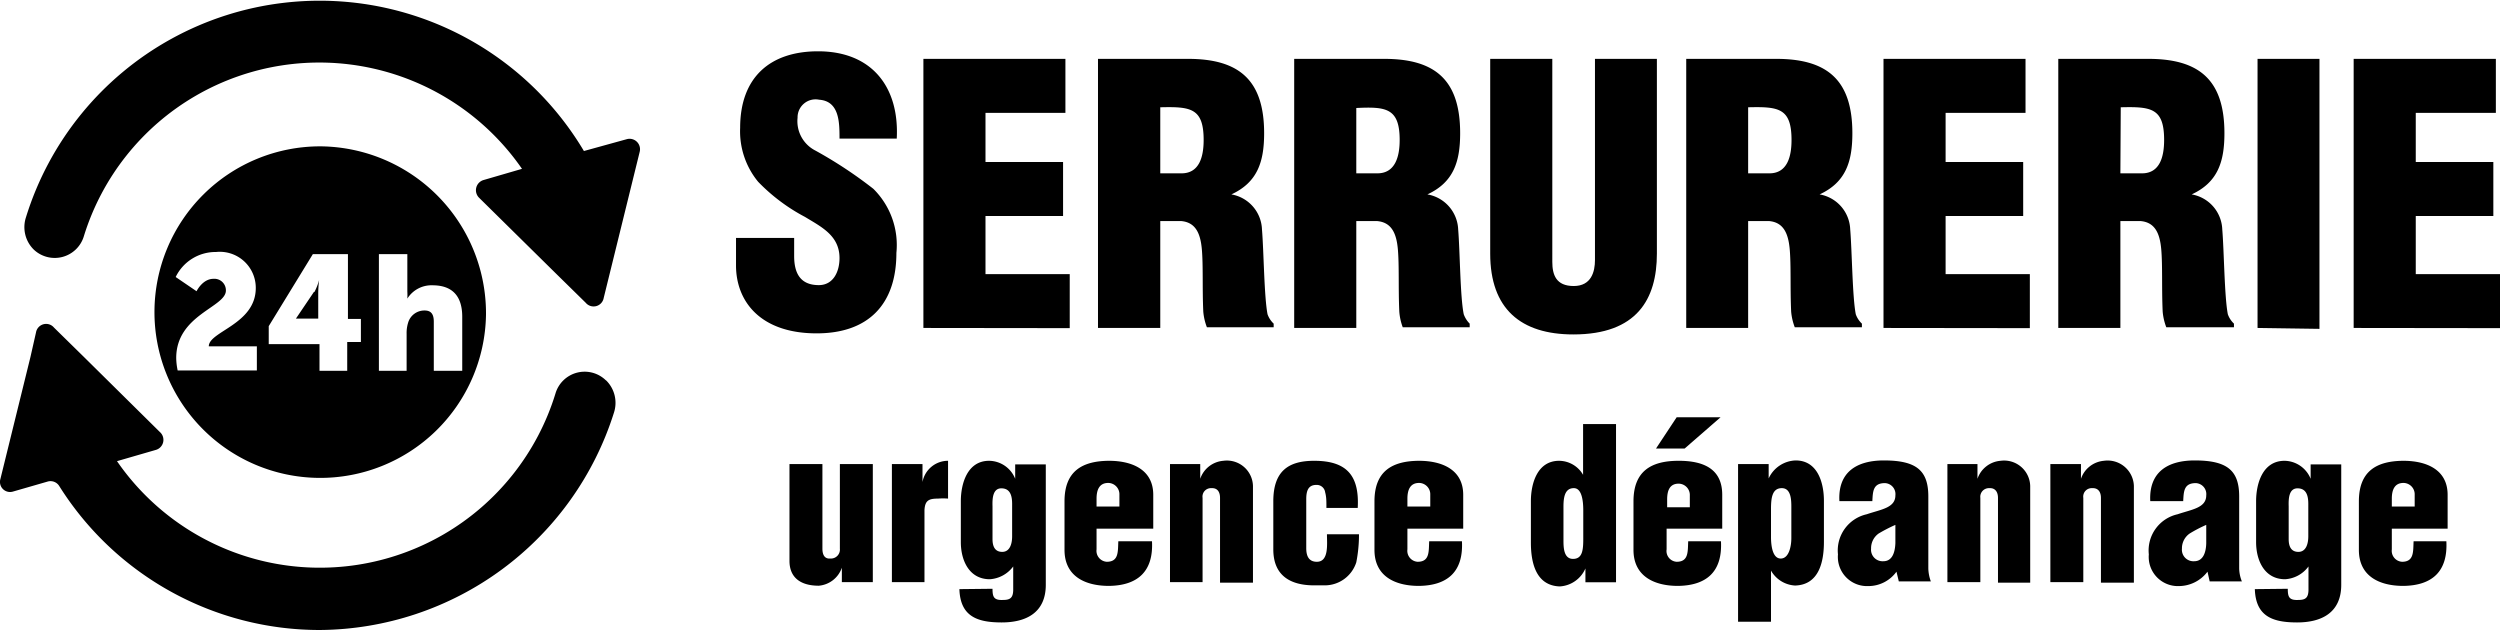 <svg id="Layer_1" data-name="Layer 1" xmlns="http://www.w3.org/2000/svg" xmlns:xlink="http://www.w3.org/1999/xlink" viewBox="0 0 138.89 35">
    <g id="upper">
        <path class="cls-1" d="M44.12,13.22v1c0,.86.27,1.62,1.37,1.62.8,0,1.15-.74,1.15-1.5,0-1.25-1-1.73-1.92-2.29a10.27,10.27,0,0,1-2.6-1.95,4.41,4.41,0,0,1-1-3c0-2.81,1.67-4.25,4.33-4.25,3,0,4.52,2,4.37,4.85H46.64c0-.88,0-2.08-1.13-2.16a1,1,0,0,0-1.2,1,1.83,1.83,0,0,0,1,1.83,24.12,24.12,0,0,1,3.21,2.12,4.39,4.39,0,0,1,1.28,3.56c0,2.87-1.57,4.47-4.43,4.47-3.15,0-4.48-1.8-4.48-3.77V13.22Z"/><path class="cls-1" d="M51.3,18.22V3.27h7.89v3H54.75V9h4.31v3H54.75v3.23h4.68v3Z"/><path class="cls-1" d="M64.46,18.22H61V3.27h5c2.82,0,4.23,1.16,4.23,4.13,0,1.59-.37,2.73-1.82,3.4v0a2.05,2.05,0,0,1,1.7,1.94c.1,1.19.12,3.76.31,4.72a1.31,1.31,0,0,0,.34.52v.2H67.05a3.17,3.17,0,0,1-.2-.86c-.06-1.31,0-2.55-.08-3.47s-.37-1.51-1.17-1.57H64.46v5.9Zm0-8.59h1.18c1,0,1.23-.94,1.23-1.85,0-1.78-.72-1.86-2.41-1.82V9.63Z"/><path class="cls-1" d="M75.35,18.22H71.9V3.27h5c2.82,0,4.22,1.16,4.22,4.13,0,1.59-.37,2.73-1.82,3.4v0a2.06,2.06,0,0,1,1.71,1.94c.1,1.19.11,3.76.31,4.72a1.4,1.4,0,0,0,.33.52v.2H77.93a3.15,3.15,0,0,1-.19-.86c-.06-1.31,0-2.55-.08-3.47s-.37-1.51-1.18-1.57H75.35v5.9Zm0-8.59h1.17c1,0,1.24-.94,1.24-1.85C77.76,6,77,5.92,75.35,6Z"/><path class="cls-1" d="M82.79,3.27h3.45V14.55c0,.72.21,1.34,1.19,1.34s1.18-.8,1.18-1.44V3.27h3.44V14.09c0,2.53-1.11,4.49-4.64,4.49-2.92,0-4.62-1.42-4.62-4.49Z"/><path class="cls-1" d="M97.12,18.22H93.68V3.27h5c2.82,0,4.23,1.16,4.23,4.13,0,1.59-.37,2.73-1.82,3.4v0a2.05,2.05,0,0,1,1.7,1.94c.1,1.19.12,3.76.31,4.72a1.31,1.31,0,0,0,.34.52v.2H99.71a3.17,3.17,0,0,1-.2-.86c-.06-1.31,0-2.55-.08-3.47s-.37-1.51-1.17-1.57H97.12v5.9Zm0-8.59H98.3c1,0,1.23-.94,1.23-1.85,0-1.78-.72-1.86-2.41-1.82V9.63Z"/><path class="cls-1" d="M104.64,18.22V3.27h7.89v3h-4.44V9h4.31v3h-4.31v3.23h4.68v3Z"/><path class="cls-1" d="M117.8,18.22h-3.45V3.27h5c2.82,0,4.23,1.16,4.23,4.13,0,1.59-.37,2.73-1.82,3.4v0a2.05,2.05,0,0,1,1.7,1.94c.1,1.19.12,3.76.31,4.72a1.31,1.31,0,0,0,.34.52v.2h-3.76a3.17,3.17,0,0,1-.2-.86c-.06-1.31,0-2.55-.08-3.47s-.37-1.51-1.17-1.57H117.8v5.9Zm0-8.59H119c1,0,1.23-.94,1.23-1.85,0-1.78-.72-1.86-2.41-1.82Z"/><path class="cls-1" d="M125.42,18.22V3.27h3.44v15Z"/><path class="cls-1" d="M130.76,18.22V3.27h7.9v3h-4.45V9h4.31v3h-4.31v3.23h4.68v3Z"/>
    </g>
    <g id="lower">
        <path d="M46.77,32.34v-.8h0a1.49,1.49,0,0,1-1.28,1c-1.06,0-1.63-.49-1.63-1.38V25.78h1.83v4.7c0,.31.1.58.44.55a.5.5,0,0,0,.53-.55v-4.7h1.83v6.56Z"/><path d="M51.25,25.78v1h0a1.44,1.44,0,0,1,1.42-1.18v2.1a3.48,3.48,0,0,0-.55,0c-.52,0-.73.1-.76.64v4H49.55V25.78Z"/><path d="M55.14,32.71c0,.45.07.65.6.62.38,0,.54-.12.55-.54V31.47h0a1.76,1.76,0,0,1-1.3.71c-1.15,0-1.61-1.05-1.61-2.06V27.85c0-1,.37-2.25,1.57-2.25a1.58,1.58,0,0,1,1.45,1h0v-.8h1.7v6.69c0,1.54-1.08,2.09-2.45,2.09s-2.3-.34-2.35-1.85Zm0-2.76c0,.37.11.71.54.71s.55-.46.55-.86V28c0-.45-.1-.87-.6-.87s-.5.63-.49,1V30Z"/><path d="M60.92,29.37v1.15a.61.61,0,0,0,.57.69c.68,0,.61-.59.64-1.14H64c.09,1.69-.81,2.46-2.39,2.48-1.32,0-2.47-.53-2.47-2V27.85c0-1.69,1-2.24,2.47-2.25,1.27,0,2.46.48,2.46,1.89v1.88Zm1.27-1.23v-.65a.63.63,0,0,0-.62-.66c-.52,0-.65.42-.65.88v.43Z"/><path d="M66.68,25.78v.82h0a1.48,1.48,0,0,1,1.28-1A1.45,1.45,0,0,1,69.61,27v5.37H67.78V27.66c0-.31-.13-.56-.48-.54a.47.47,0,0,0-.49.54v4.68H65V25.78Z"/><path d="M73.69,28.22V28.1c0-.24,0-.5-.07-.75a.47.47,0,0,0-.49-.41c-.48,0-.56.38-.56.8v2.71c0,.41.12.76.59.76.68,0,.56-1,.56-1.53h1.78a7.94,7.94,0,0,1-.15,1.56,1.84,1.84,0,0,1-1.73,1.28c-.17,0-.33,0-.61,0-1.31,0-2.27-.53-2.27-2V27.85c0-1.69.85-2.25,2.27-2.25,1.81,0,2.52.82,2.42,2.62Z"/><path d="M78.19,29.37v1.15a.61.61,0,0,0,.57.69c.68,0,.61-.59.64-1.14h1.82c.09,1.69-.8,2.46-2.39,2.48-1.32,0-2.47-.53-2.47-2V27.85c0-1.69,1-2.24,2.47-2.25,1.27,0,2.46.48,2.46,1.89v1.88Zm1.27-1.23v-.65a.63.63,0,0,0-.62-.66c-.52,0-.65.42-.65.88v.43Z"/><path d="M88.08,32.34v-.76h0a1.66,1.66,0,0,1-1.43,1c-1.33-.05-1.6-1.33-1.6-2.44V27.85c0-1,.36-2.25,1.57-2.25a1.55,1.55,0,0,1,1.33.78h0V23.56h1.83v8.79H88.08ZM86.86,30c0,.38,0,1.05.53,1.05s.57-.5.57-1.13V28.35c0-.56-.09-1.24-.53-1.23-.59,0-.57.74-.57,1.16V30Z"/><path d="M92.59,29.37v1.15a.6.6,0,0,0,.56.69c.68,0,.61-.59.64-1.14h1.82c.09,1.69-.8,2.46-2.39,2.48-1.31,0-2.47-.53-2.47-2V27.85c0-1.69,1-2.24,2.47-2.25s2.46.48,2.46,1.89v1.88Zm3-6.19-2,1.74H92l1.15-1.74Zm-1.71,5v-.65a.63.63,0,0,0-.62-.66c-.52,0-.64.42-.64.88v.43Z"/><path d="M98.26,25.78v.8h0a1.71,1.71,0,0,1,1.5-1c1.21,0,1.57,1.22,1.57,2.25v2.27c0,1.11-.27,2.39-1.6,2.43a1.64,1.64,0,0,1-1.34-.83h0v2.84H96.56V25.78Zm1.26,2.42c0-.39,0-1.08-.53-1.08s-.6.53-.6,1.16v1.55c0,.56.11,1.22.56,1.2s.57-.71.57-1.13V28.2Z"/><path d="M105.36,31.76a1.92,1.92,0,0,1-1.57.8,1.62,1.62,0,0,1-1.68-1.76,2.06,2.06,0,0,1,1.6-2.23c.79-.27,1.59-.35,1.59-1.05a.61.61,0,0,0-.58-.68c-.67,0-.67.47-.7,1h-1.83c-.09-1.64,1-2.26,2.47-2.26,1.81,0,2.47.56,2.47,2v4a2.24,2.24,0,0,0,.14.72h-1.78Zm-.06-2.6a8.66,8.66,0,0,0-.93.48,1,1,0,0,0-.42.84.64.64,0,0,0,.68.7c.54,0,.65-.57.67-1v-1Z"/><path d="M109.86,25.78v.82h0a1.48,1.48,0,0,1,1.28-1A1.45,1.45,0,0,1,112.79,27v5.37H111V27.66c0-.31-.14-.56-.48-.54a.48.48,0,0,0-.5.54v4.68h-1.83V25.78Z"/><path d="M115.61,25.78v.82h0a1.48,1.48,0,0,1,1.27-1A1.46,1.46,0,0,1,118.55,27v5.37h-1.83V27.66c0-.31-.14-.56-.49-.54a.47.47,0,0,0-.49.54v4.68h-1.83V25.78Z"/><path d="M122.64,31.76a2,2,0,0,1-1.58.8,1.62,1.62,0,0,1-1.68-1.76,2.06,2.06,0,0,1,1.6-2.23c.79-.27,1.59-.35,1.59-1.05a.61.61,0,0,0-.58-.68c-.67,0-.67.47-.7,1h-1.83c-.08-1.64,1-2.26,2.47-2.26,1.81,0,2.47.56,2.47,2v4a2,2,0,0,0,.15.72h-1.79Zm-.07-2.6a7.57,7.57,0,0,0-.92.48,1,1,0,0,0-.43.84.64.64,0,0,0,.68.7c.54,0,.66-.57.67-1v-1Z"/><path d="M127.1,32.71c0,.45.07.65.6.62.38,0,.54-.12.55-.54V31.47h0a1.74,1.74,0,0,1-1.3.71c-1.15,0-1.61-1.05-1.61-2.06V27.85c0-1,.37-2.25,1.58-2.25a1.59,1.59,0,0,1,1.45,1h0v-.8h1.7v6.69c0,1.54-1.08,2.09-2.45,2.09s-2.3-.34-2.35-1.85Zm.05-2.76c0,.37.11.71.54.71s.55-.46.55-.86V28c0-.45-.1-.87-.6-.87s-.5.63-.49,1Z"/><path d="M132.88,29.37v1.15a.61.61,0,0,0,.57.69c.68,0,.61-.59.64-1.14h1.82c.09,1.69-.8,2.46-2.39,2.48-1.32,0-2.47-.53-2.47-2V27.85c0-1.69,1-2.24,2.47-2.25,1.27,0,2.46.48,2.46,1.89v1.88Zm1.27-1.23v-.65a.63.63,0,0,0-.62-.66c-.52,0-.65.42-.65.88v.43Z"/>
    </g>
    <g id="icon">
        <path class="cls-1" d="M33.68,21.14a1.75,1.75,0,0,1,.43,1.78A17.26,17.26,0,0,1,17.76,35,17.08,17.08,0,0,1,3.29,27a.57.57,0,0,0-.63-.25l-1.94.56a.56.56,0,0,1-.7-.69l1.67-6.78L2,18.47a.57.57,0,0,1,1-.27l1.64,1.61L8.88,24a.58.58,0,0,1-.24,1l-2.14.62a13.69,13.69,0,0,0,24.36-3.76,1.69,1.69,0,0,1,2.79-.74ZM32.44,8.39a17.08,17.08,0,0,0-31,3.69,1.75,1.75,0,0,0,.43,1.78l0,0a1.69,1.69,0,0,0,2.79-.74A13.69,13.69,0,0,1,29,9.38L26.87,10a.59.59,0,0,0-.24,1l4.27,4.21,1.64,1.61a.57.57,0,0,0,1-.27l.33-1.34,1.67-6.78a.58.58,0,0,0-.71-.7Zm-15,7.83-1,1.48v0h1.24V16.27a6.22,6.22,0,0,1,.05-.72h0A3.26,3.26,0,0,1,17.47,16.22ZM27,17.5a9.21,9.21,0,1,1-9.21-9.37A9.28,9.28,0,0,1,27,17.5Zm-12.7,1.74h-2.7c0-.83,2.61-1.22,2.61-3.24A2,2,0,0,0,12,14a2.46,2.46,0,0,0-2.24,1.39l1.16.79s.33-.69.94-.69a.64.64,0,0,1,.69.65c0,.93-2.76,1.35-2.76,3.75a3.57,3.57,0,0,0,.08.69h4.4V19.24Zm5.79-1.52h-.76v-3.6H17.38l-2.45,4v1h2.82V20.6h1.54V19h.76V17.72Zm5.59,2.88v-3c0-1.32-.72-1.75-1.65-1.75a1.58,1.58,0,0,0-1.4.74h0a3.57,3.57,0,0,0,0-.4V14.12H21.05V20.6h1.54V18.54a1.9,1.9,0,0,1,.08-.6.94.94,0,0,1,.92-.69c.34,0,.51.18.51.62V20.6Z"/>
    </g>
</svg>
